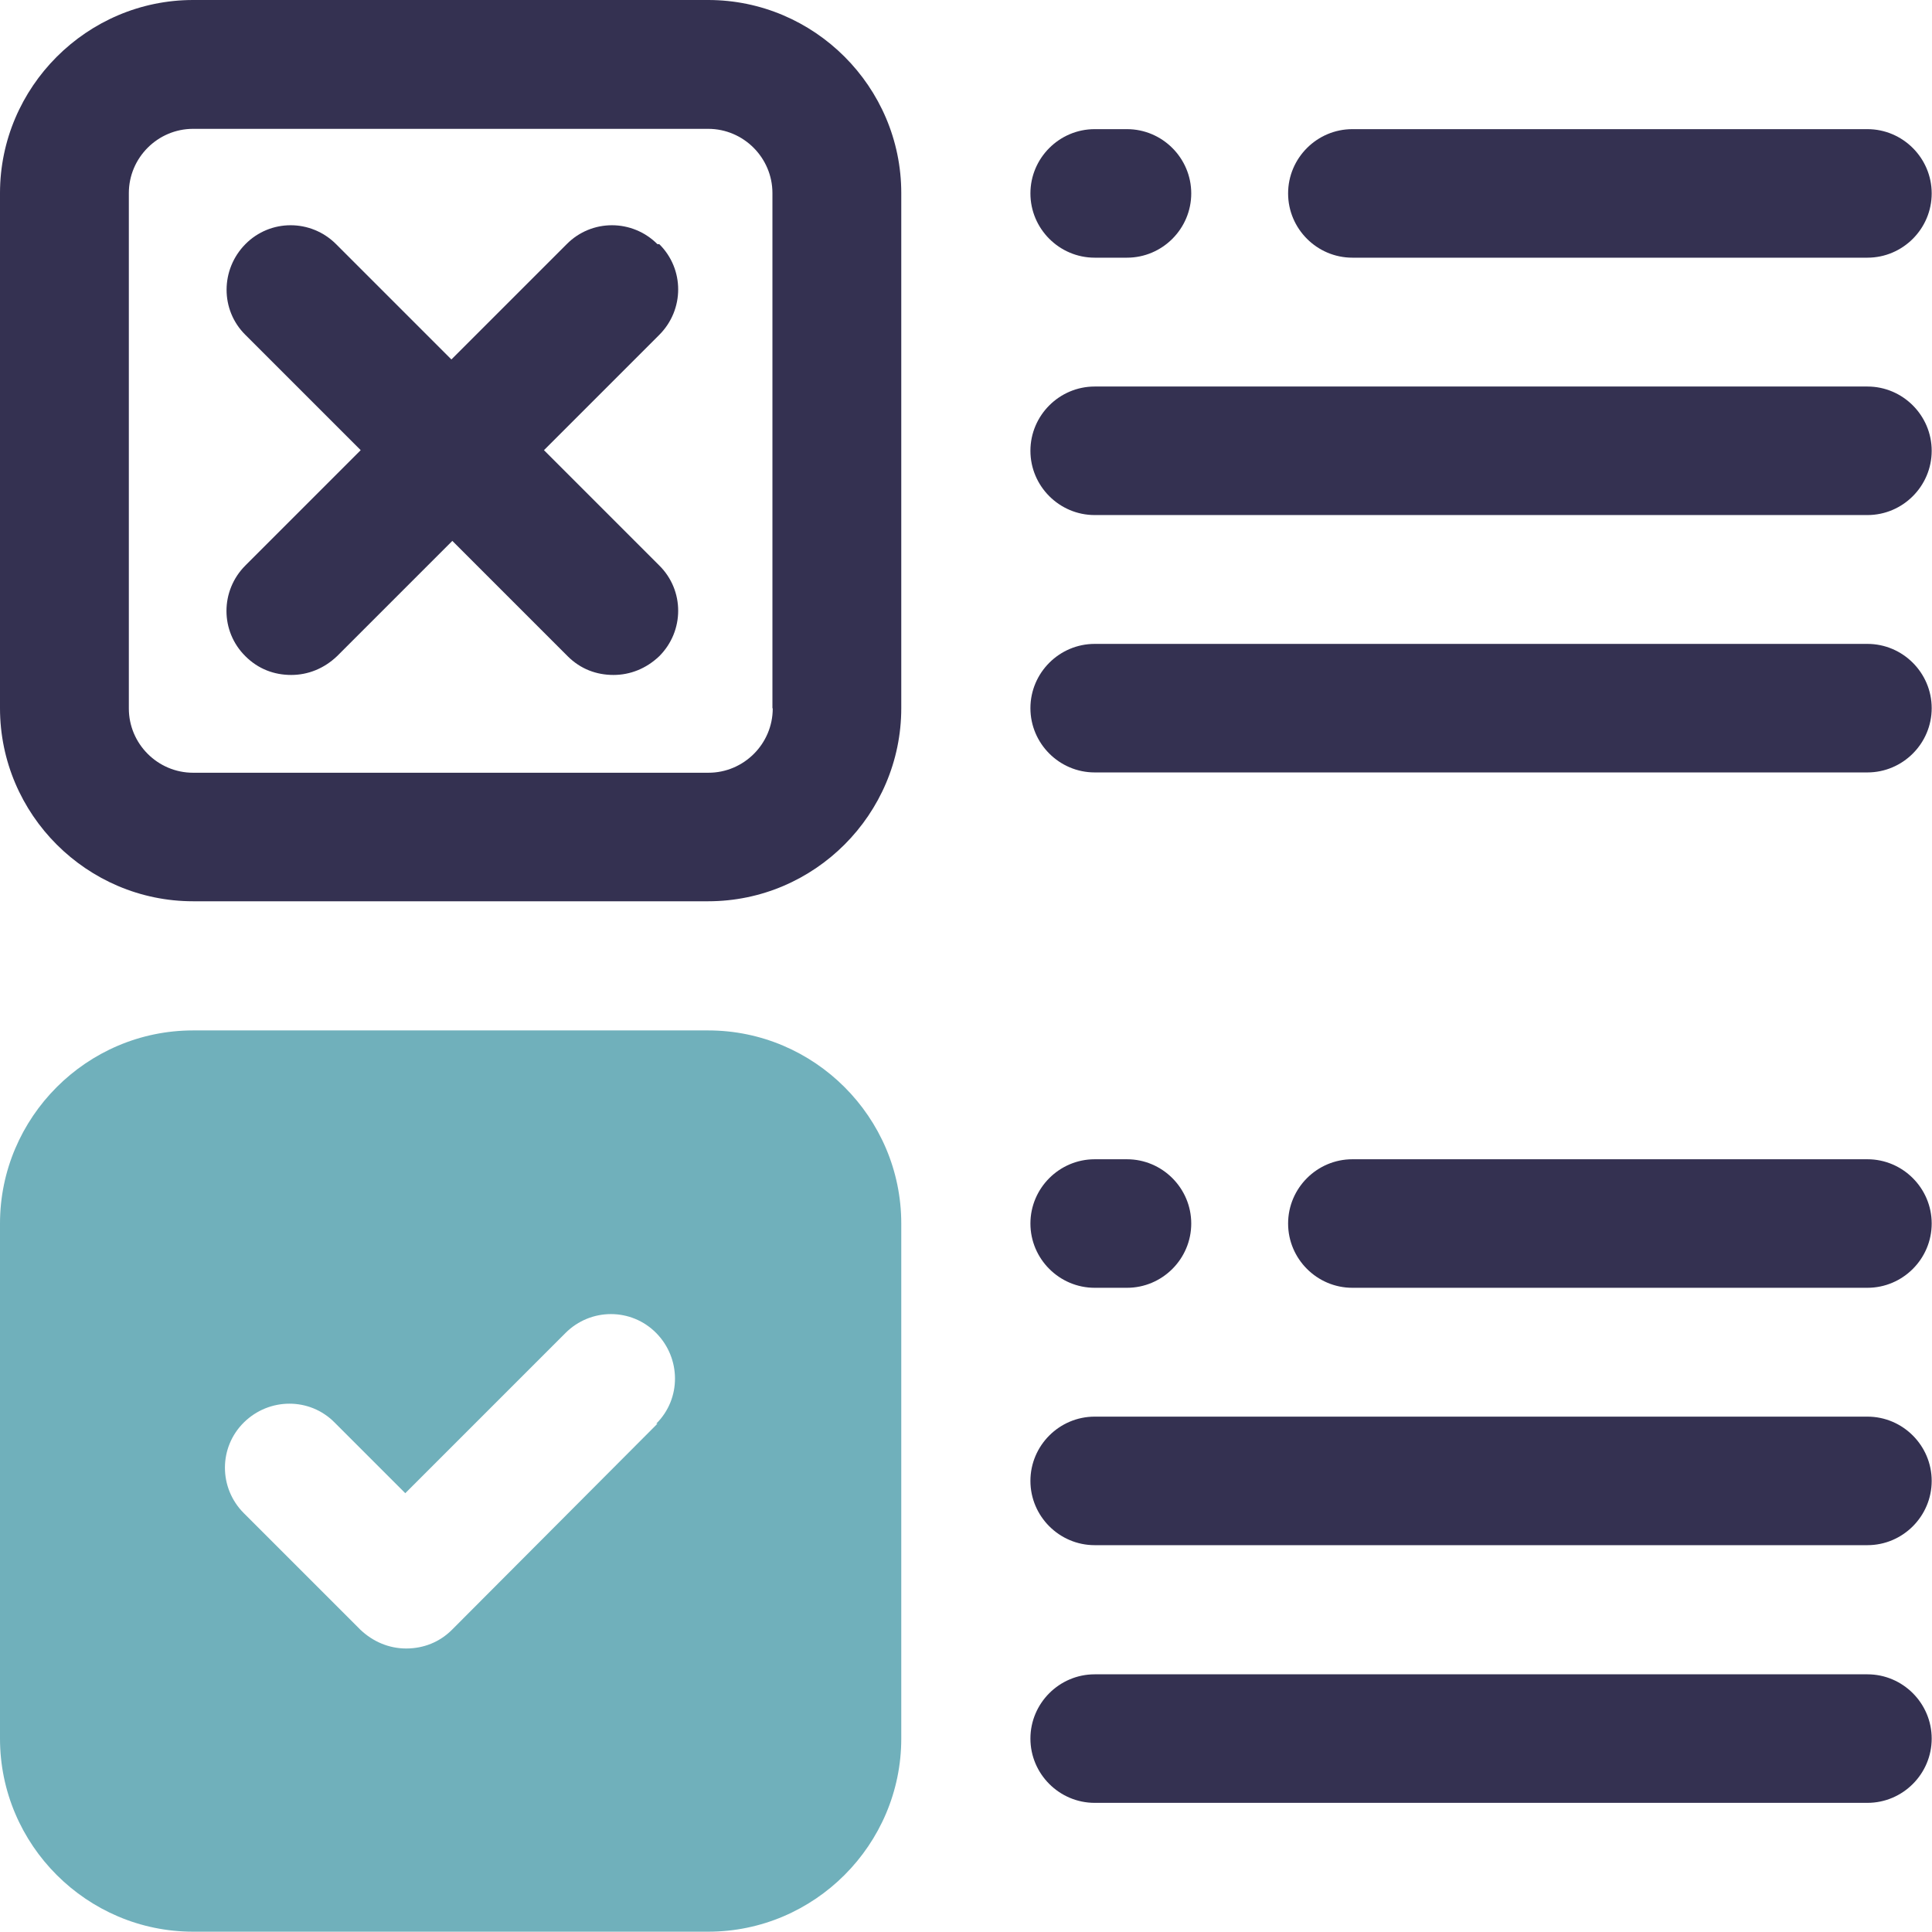 <svg xmlns="http://www.w3.org/2000/svg" id="b" data-name="Layer_2" viewBox="0 0 62.83 62.83"><g id="c" data-name="Capa_1"><g><path d="M23.04,0H6.28C2.83,0,0,2.83,0,6.28v16.75c0,3.46,2.83,6.28,6.28,6.28h16.75c3.46,0,6.28-2.83,6.28-6.28V6.28c0-3.46-2.83-6.28-6.28-6.28ZM25.13,23.04c0,1.15-.94,2.09-2.09,2.09H6.28c-1.15,0-2.09-.94-2.09-2.09V6.28c0-1.15.94-2.09,2.09-2.09h16.75c1.15,0,2.09.94,2.09,2.09v16.75Z" style="fill: #343151;"></path><path d="M43.98,8.38h16.75c1.15,0,2.09-.94,2.09-2.09s-.94-2.09-2.09-2.09h-16.75c-1.15,0-2.09.94-2.09,2.09s.94,2.09,2.09,2.09Z" style="fill: #343151;"></path><path d="M35.6,8.38h1.05c1.15,0,2.09-.94,2.09-2.09s-.94-2.09-2.09-2.09h-1.05c-1.15,0-2.09.94-2.09,2.09s.94,2.09,2.09,2.09Z" style="fill: #343151;"></path><path d="M60.73,12.57h-25.13c-1.15,0-2.09.94-2.09,2.09s.94,2.09,2.09,2.09h25.13c1.15,0,2.09-.94,2.09-2.09s-.94-2.09-2.09-2.09Z" style="fill: #343151;"></path><path d="M60.73,20.94h-25.13c-1.15,0-2.09.94-2.09,2.09s.94,2.09,2.09,2.09h25.13c1.15,0,2.09-.94,2.09-2.09s-.94-2.09-2.09-2.09Z" style="fill: #343151;"></path><path d="M60.73,37.7h-16.75c-1.15,0-2.09.94-2.09,2.09s.94,2.09,2.09,2.09h16.75c1.15,0,2.09-.94,2.09-2.09s-.94-2.09-2.09-2.09Z" style="fill: #343151;"></path><path d="M35.6,41.88h1.05c1.15,0,2.09-.94,2.09-2.09s-.94-2.09-2.09-2.09h-1.05c-1.15,0-2.09.94-2.09,2.09s.94,2.09,2.09,2.09Z" style="fill: #343151;"></path><path d="M60.73,46.07h-25.13c-1.15,0-2.09.94-2.09,2.09s.94,2.09,2.09,2.09h25.13c1.15,0,2.09-.94,2.09-2.09s-.94-2.09-2.09-2.09Z" style="fill: #343151;"></path><path d="M60.73,54.45h-25.13c-1.15,0-2.09.94-2.09,2.09s.94,2.09,2.09,2.09h25.13c1.15,0,2.09-.94,2.09-2.09s-.94-2.09-2.09-2.09Z" style="fill: #343151;"></path><path d="M21.38,7.94c-.82-.82-2.14-.82-2.95,0l-3.75,3.75-3.75-3.75c-.82-.82-2.14-.82-2.95,0s-.82,2.14,0,2.95l3.75,3.75-3.75,3.75c-.82.82-.82,2.14,0,2.95.42.42.94.61,1.49.61s1.07-.21,1.49-.61l3.75-3.75,3.75,3.75c.42.42.94.61,1.49.61s1.07-.21,1.49-.61c.82-.82.82-2.14,0-2.95l-3.75-3.75,3.75-3.75c.82-.82.82-2.14,0-2.95h-.04Z" style="fill: #343151;"></path></g><path d="M23.04,33.51H6.28c-3.46,0-6.28,2.83-6.28,6.28v16.75c0,3.46,2.83,6.28,6.28,6.28h16.75c3.46,0,6.28-2.83,6.28-6.28v-16.75c0-3.46-2.83-6.28-6.28-6.28ZM21.38,46.3l-6.68,6.7c-.4.4-.92.61-1.49.61s-1.09-.23-1.49-.61l-3.79-3.79c-.82-.82-.82-2.14,0-2.95s2.14-.82,2.95,0l2.3,2.3,5.21-5.21c.82-.82,2.14-.82,2.95,0s.82,2.14,0,2.95h.02Z" style="fill: #70b0bb;"></path></g></svg>